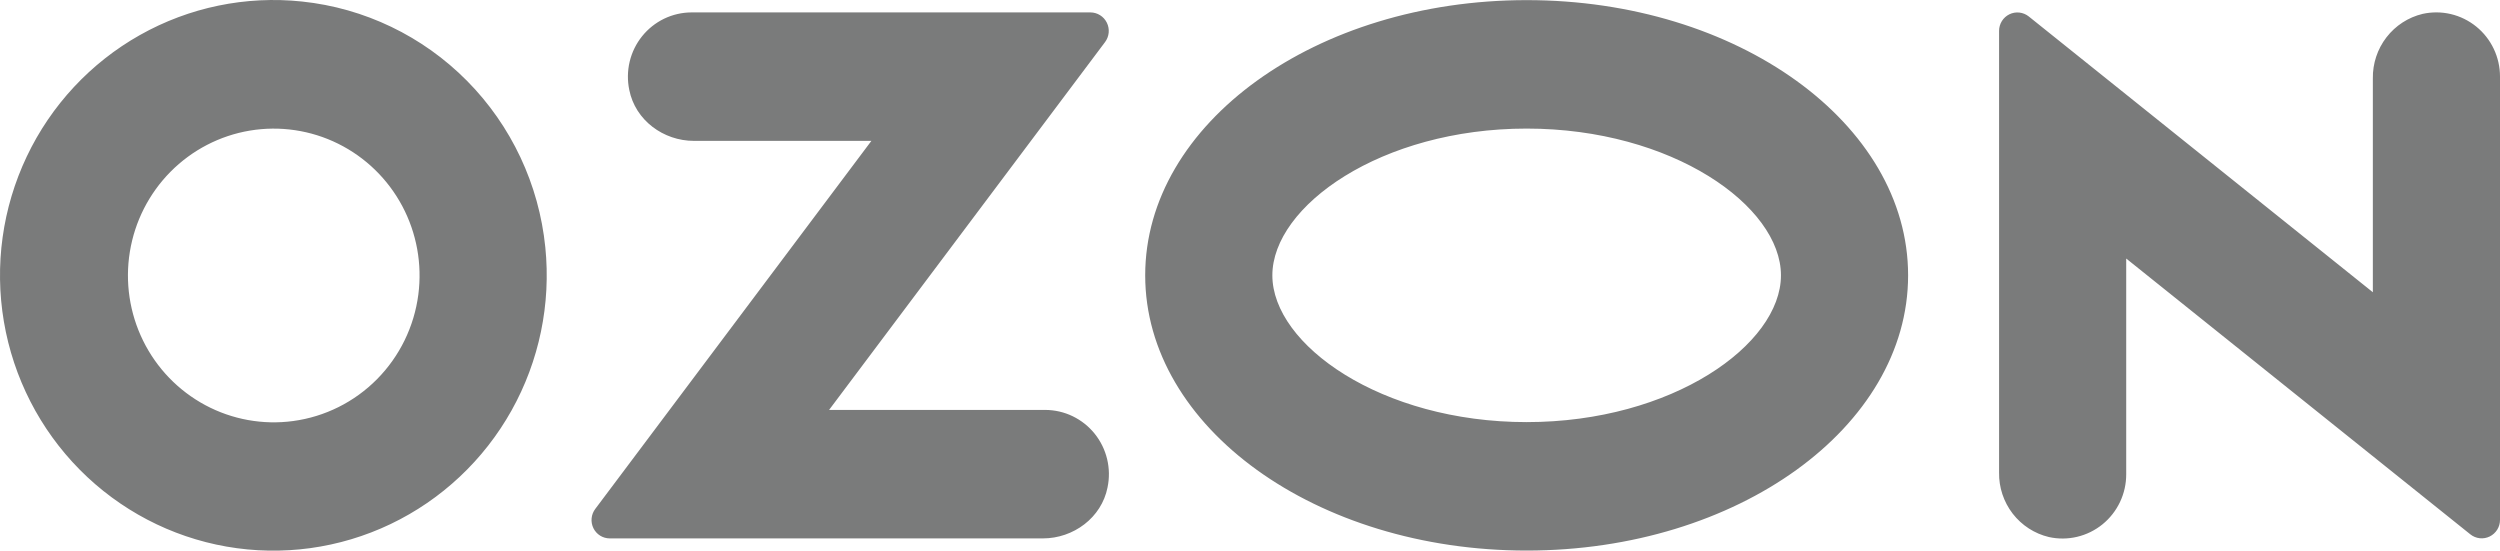 <?xml version="1.0" encoding="UTF-8"?> <svg xmlns="http://www.w3.org/2000/svg" width="227" height="50" viewBox="0 0 227 50" fill="none"><path fill-rule="evenodd" clip-rule="evenodd" d="M27.422 0.138C22.322 -0.403 17.181 0.66 12.706 3.181C8.23 5.702 4.639 9.557 2.428 14.217C0.216 18.877 -0.509 24.112 0.353 29.204C1.216 34.295 3.623 38.993 7.243 42.65C10.864 46.308 15.52 48.747 20.572 49.631C25.625 50.515 30.825 49.802 35.459 47.588C40.092 45.375 43.931 41.771 46.448 37.271C48.965 32.771 50.036 27.596 49.515 22.458C48.941 16.747 46.431 11.409 42.407 7.343C38.383 3.278 33.091 0.733 27.422 0.138ZM26.618 38.23C23.875 38.601 21.086 38.096 18.642 36.788C16.199 35.479 14.223 33.433 12.994 30.935C11.765 28.438 11.344 25.616 11.79 22.865C12.236 20.114 13.527 17.573 15.48 15.599C17.434 13.625 19.953 12.317 22.683 11.859C25.413 11.402 28.216 11.817 30.7 13.047C33.184 14.277 35.222 16.26 36.529 18.717C37.835 21.174 38.345 23.981 37.985 26.745C37.608 29.652 36.29 32.353 34.235 34.429C32.18 36.505 29.503 37.841 26.618 38.23ZM62.791 1.127C61.93 1.129 61.081 1.324 60.304 1.698C59.528 2.073 58.844 2.617 58.302 3.291C57.761 3.965 57.376 4.752 57.174 5.595C56.973 6.438 56.961 7.316 57.138 8.165C57.683 10.913 60.232 12.791 63.009 12.791H79.123L54.046 46.215C53.86 46.462 53.747 46.756 53.718 47.064C53.689 47.372 53.746 47.682 53.882 47.959C54.018 48.237 54.228 48.47 54.489 48.634C54.75 48.798 55.051 48.885 55.358 48.887H94.694C97.468 48.887 100.019 47.009 100.564 44.26C100.742 43.412 100.73 42.534 100.528 41.691C100.327 40.848 99.942 40.061 99.401 39.387C98.86 38.713 98.176 38.169 97.4 37.794C96.624 37.419 95.774 37.224 94.913 37.221H75.28L100.337 3.823C100.525 3.574 100.639 3.277 100.669 2.966C100.698 2.655 100.64 2.342 100.502 2.062C100.365 1.782 100.152 1.546 99.889 1.381C99.626 1.216 99.322 1.128 99.011 1.127H62.791ZM219.973 1.261C218.671 1.573 217.513 2.323 216.692 3.388C215.87 4.452 215.434 5.767 215.455 7.115V26.536L184.21 1.493C183.966 1.298 183.671 1.175 183.359 1.141C183.048 1.106 182.734 1.161 182.453 1.298C182.171 1.436 181.933 1.65 181.768 1.917C181.603 2.185 181.515 2.494 181.516 2.809V42.908C181.494 44.257 181.931 45.572 182.751 46.636C183.574 47.7 184.731 48.451 186.034 48.762C186.88 48.95 187.756 48.944 188.598 48.744C189.442 48.545 190.23 48.157 190.904 47.611C191.579 47.064 192.122 46.371 192.496 45.584C192.869 44.798 193.062 43.936 193.06 43.064V23.475L224.307 48.518C224.551 48.714 224.846 48.836 225.157 48.871C225.468 48.905 225.782 48.851 226.063 48.713C226.344 48.576 226.581 48.361 226.748 48.094C226.913 47.827 227.001 47.519 227 47.203V6.957C227.001 6.085 226.807 5.225 226.434 4.438C226.061 3.651 225.517 2.959 224.843 2.413C224.168 1.866 223.38 1.479 222.538 1.279C221.695 1.08 220.818 1.074 219.973 1.261ZM138.62 11.675C151.836 11.675 161.711 18.709 161.711 25.001C161.711 31.293 151.836 38.327 138.62 38.327C125.405 38.327 115.53 31.293 115.53 25.001C115.53 18.709 125.405 11.675 138.62 11.675ZM138.62 0.011C119.491 0.011 103.984 11.199 103.984 25.001C103.984 38.802 119.491 49.991 138.62 49.991C157.749 49.991 173.256 38.802 173.256 25.001C173.256 11.199 157.749 0.011 138.62 0.011Z" fill="#7A7B7B"></path></svg> 